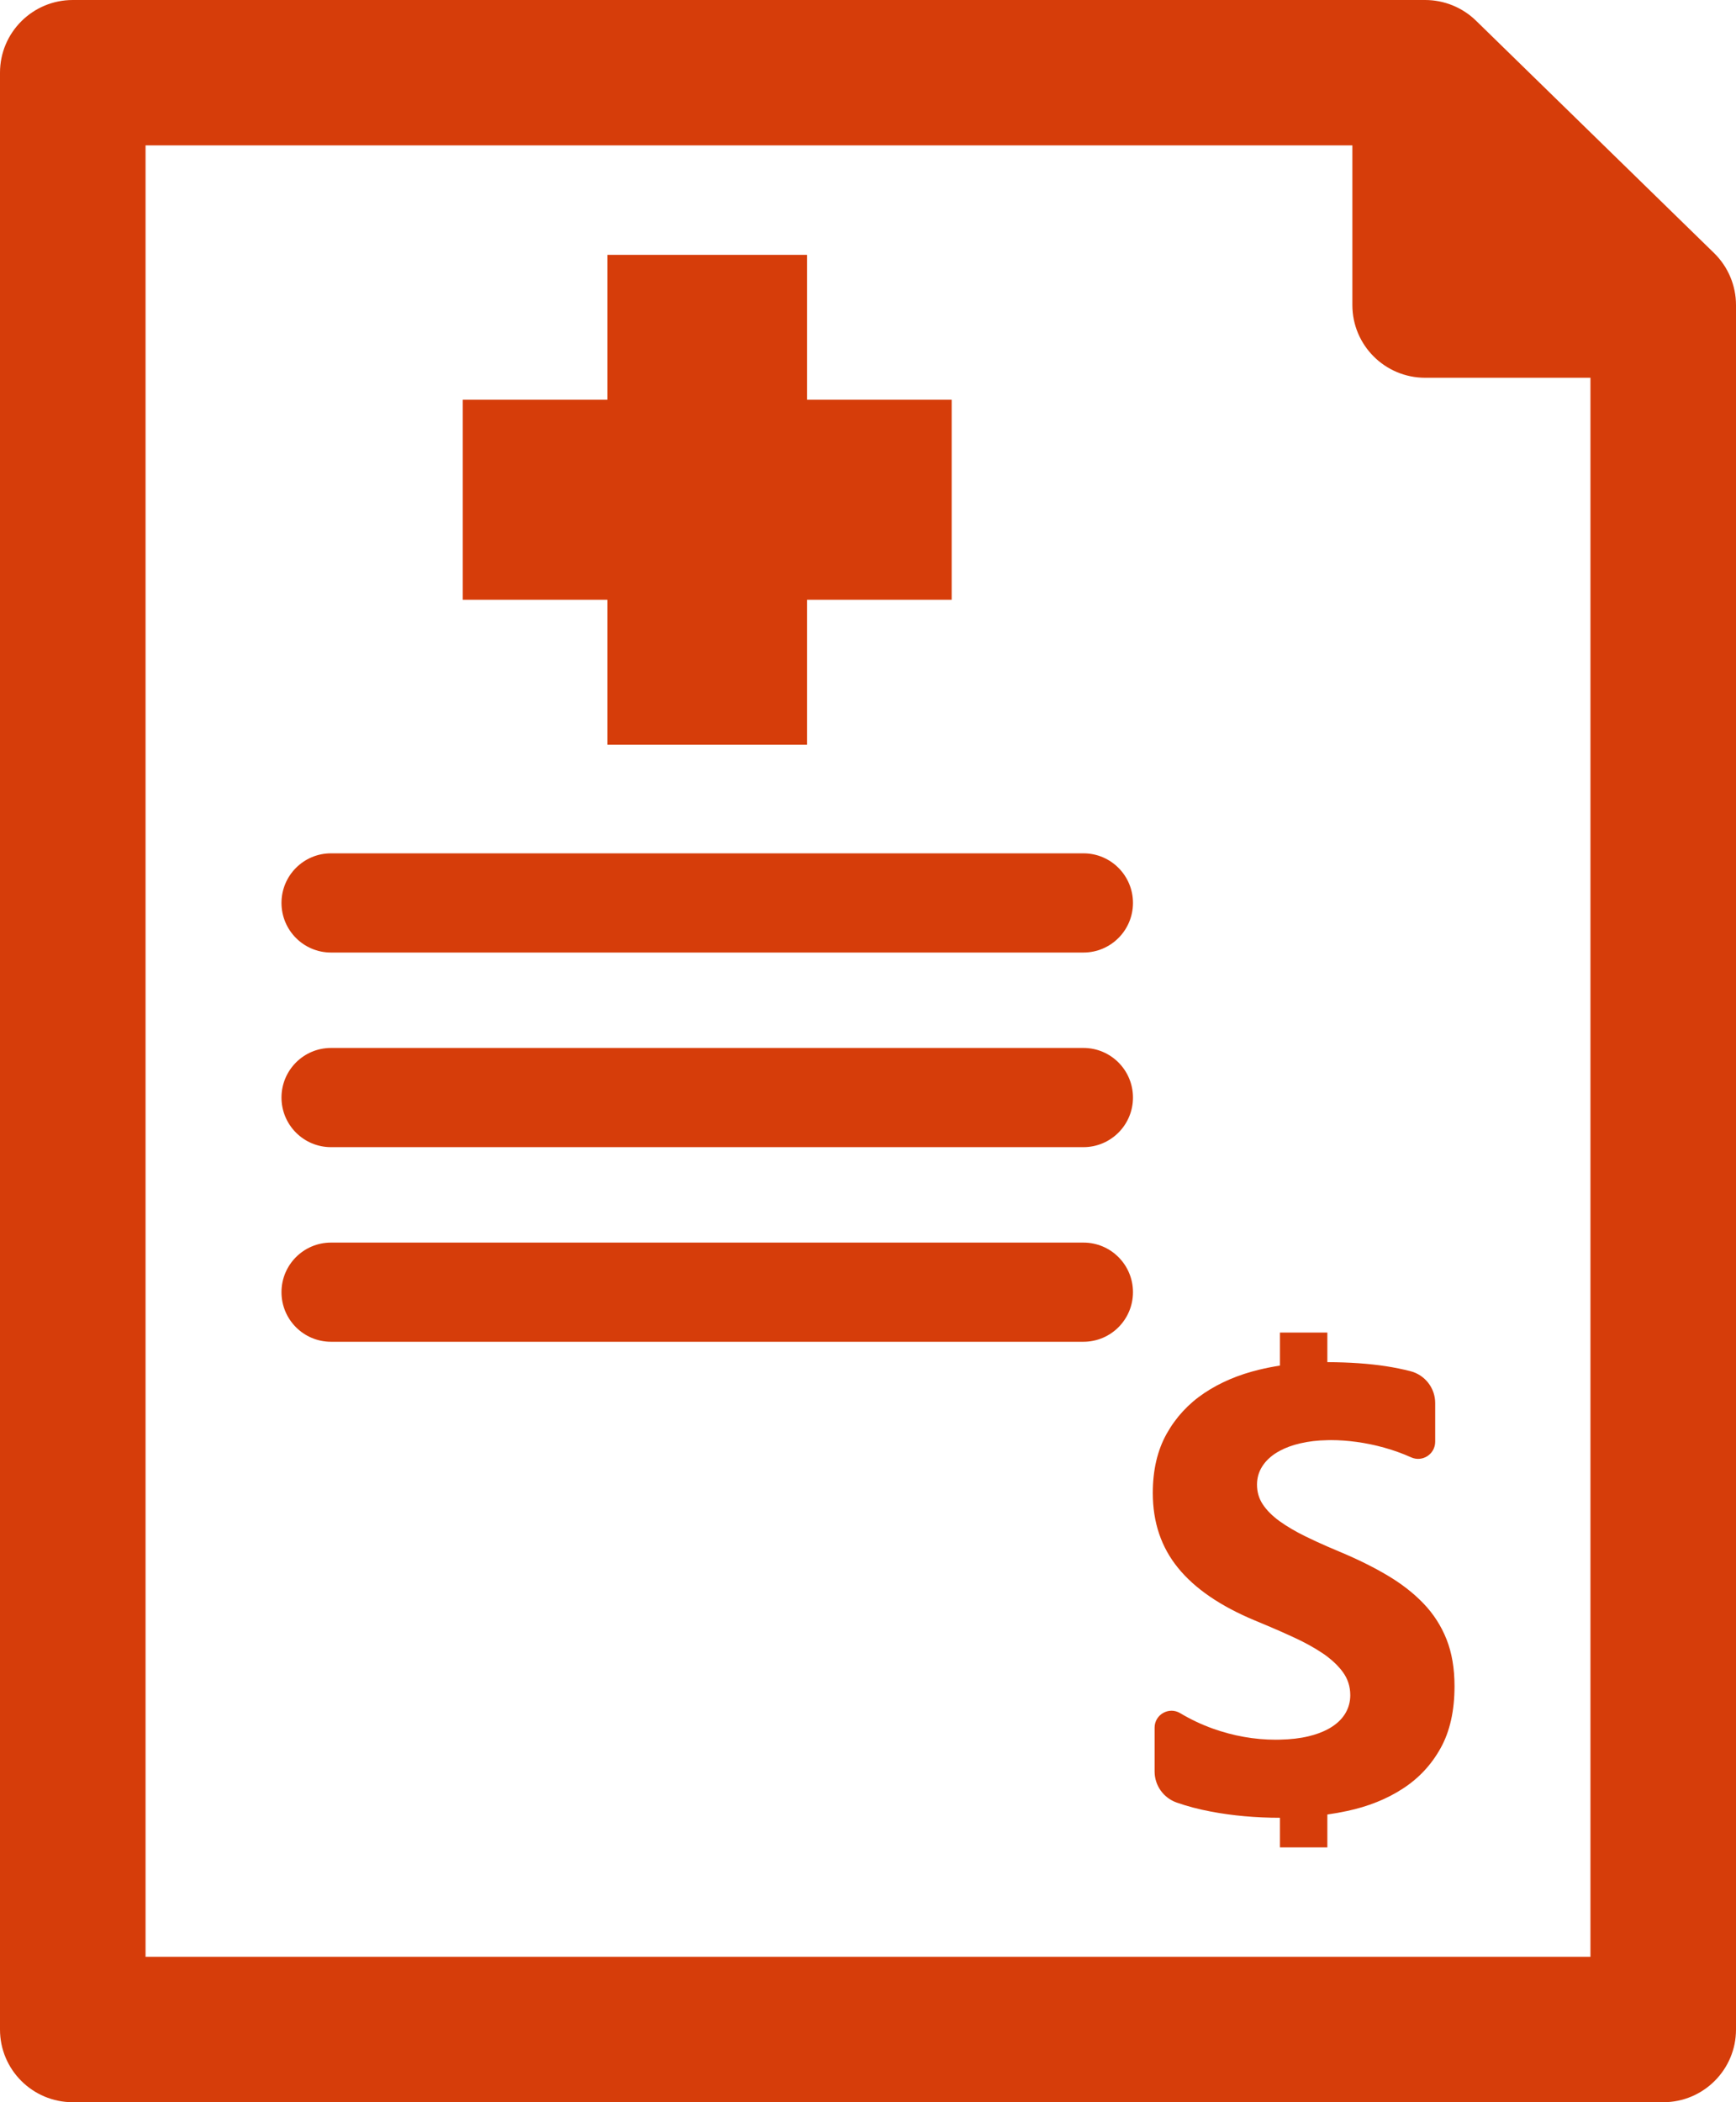 <?xml version="1.0" encoding="UTF-8"?>
<svg width="76px" height="92px" viewBox="0 0 76 92" version="1.1" xmlns="http://www.w3.org/2000/svg" xmlns:xlink="http://www.w3.org/1999/xlink">
    <title>noun-health-insurance-1070736</title>
    <g id="Page-1" stroke="none" stroke-width="1" fill="none" fill-rule="evenodd">
        <g id="noun-health-insurance-1070736" fill="#D63D0A" fill-rule="nonzero">
            <path d="M75.041,11.076 L64.618,0.905 C64.023,0.325 63.222,0 62.391,0 L3.186,0 C1.427,0 0,1.424 0,3.18 L0,20.448 L0,31.492 L0,60.467 L0,70.841 L0,88.82 C0,90.576 1.427,92 3.186,92 L72.814,92 C74.573,92 76,90.576 76,88.82 L76,13.351 C76,12.496 75.654,11.674 75.041,11.076 Z M69.628,85.639 L6.372,85.639 L6.372,70.841 L6.372,60.072 L6.372,31.492 L6.372,20.448 L6.372,6.361 L59.205,6.361 L59.205,13.351 C59.205,15.107 60.631,16.532 62.391,16.532 L69.628,16.532 L69.628,85.639 Z" id="Shape"></path>
            <g id="Group" transform="translate(12, 11)">
                <path d="M51.067,65.506 C50.661,66.237 50.107,66.829 49.408,67.28 C48.71,67.733 47.898,68.059 46.972,68.256 C46.69,68.316 46.402,68.368 46.11,68.409 L46.11,69.847 L44.035,69.847 L44.035,68.552 C42.98,68.552 41.977,68.462 41.024,68.283 C40.481,68.18 39.981,68.05 39.52,67.888 C38.939,67.687 38.547,67.141 38.547,66.525 L38.547,64.609 C38.547,64.033 39.174,63.678 39.668,63.974 C40.121,64.244 40.593,64.468 41.084,64.645 C41.998,64.972 42.92,65.135 43.85,65.135 C43.913,65.135 43.972,65.135 44.034,65.132 C44.502,65.123 44.919,65.074 45.28,64.987 C45.598,64.911 45.872,64.811 46.108,64.688 C46.175,64.654 46.24,64.616 46.299,64.577 C46.572,64.403 46.775,64.196 46.911,63.959 C47.046,63.721 47.113,63.464 47.113,63.186 C47.113,62.809 47.005,62.474 46.79,62.178 C46.616,61.938 46.389,61.712 46.11,61.5 C46.046,61.45 45.98,61.404 45.911,61.358 C45.54,61.108 45.099,60.864 44.589,60.633 C44.408,60.55 44.223,60.468 44.035,60.383 C43.687,60.232 43.32,60.075 42.938,59.918 C41.435,59.292 40.312,58.525 39.575,57.619 C38.836,56.713 38.468,55.621 38.468,54.34 C38.468,53.335 38.669,52.473 39.072,51.751 C39.475,51.03 40.023,50.435 40.715,49.97 C41.41,49.504 42.213,49.162 43.126,48.942 C43.425,48.87 43.728,48.81 44.035,48.763 L44.035,47.317 L46.11,47.317 L46.11,48.612 C47.078,48.616 47.938,48.676 48.69,48.792 C49.052,48.849 49.401,48.919 49.738,49.005 C50.38,49.166 50.831,49.742 50.831,50.402 L50.831,52.094 C50.831,52.639 50.271,53.002 49.777,52.778 C49.396,52.607 49.005,52.467 48.602,52.355 C48.199,52.242 47.799,52.16 47.401,52.105 C47.004,52.051 46.625,52.024 46.268,52.024 C46.214,52.024 46.162,52.024 46.11,52.027 C45.678,52.035 45.283,52.081 44.925,52.166 C44.583,52.245 44.286,52.353 44.035,52.489 C43.99,52.513 43.947,52.537 43.904,52.562 C43.626,52.733 43.411,52.936 43.26,53.174 C43.108,53.411 43.03,53.679 43.03,53.973 C43.03,54.296 43.116,54.585 43.286,54.84 C43.457,55.096 43.698,55.338 44.011,55.567 C44.019,55.571 44.026,55.579 44.035,55.583 C44.344,55.805 44.716,56.024 45.153,56.238 C45.447,56.383 45.765,56.529 46.11,56.68 C46.29,56.758 46.477,56.837 46.669,56.918 C47.44,57.241 48.132,57.583 48.744,57.947 C49.356,58.31 49.883,58.719 50.322,59.177 C50.759,59.634 51.095,60.156 51.328,60.743 C51.561,61.331 51.677,62.012 51.677,62.794 C51.677,63.873 51.474,64.776 51.067,65.506 Z" id="Path"></path>
                <g id="Path">
                    <polygon points="29.663 6.493 23.333 6.493 23.333 0.153 14.589 0.153 14.589 6.493 8.259 6.493 8.259 15.249 14.589 15.249 14.589 21.589 23.333 21.589 23.333 15.249 29.663 15.249"></polygon>
                    <g transform="translate(0, 26.031)">
                        <path d="M35.432,4.655 L2.49,4.655 C1.293,4.655 0.323,3.683 0.323,2.484 C0.323,1.286 1.293,0.314 2.49,0.314 L35.433,0.314 C36.63,0.314 37.6,1.286 37.6,2.484 C37.6,3.683 36.629,4.655 35.432,4.655 Z"></path>
                        <path d="M35.432,13.172 L2.49,13.172 C1.293,13.172 0.323,12.2 0.323,11.002 C0.323,9.803 1.293,8.831 2.49,8.831 L35.433,8.831 C36.63,8.831 37.6,9.803 37.6,11.002 C37.6,12.2 36.629,13.172 35.432,13.172 Z"></path>
                        <path d="M35.432,21.689 L2.49,21.689 C1.293,21.689 0.323,20.718 0.323,19.519 C0.323,18.32 1.293,17.349 2.49,17.349 L35.433,17.349 C36.63,17.349 37.6,18.32 37.6,19.519 C37.6,20.718 36.629,21.689 35.432,21.689 Z"></path>
                    </g>
                </g>
            </g>
        </g>
    </g>
</svg>